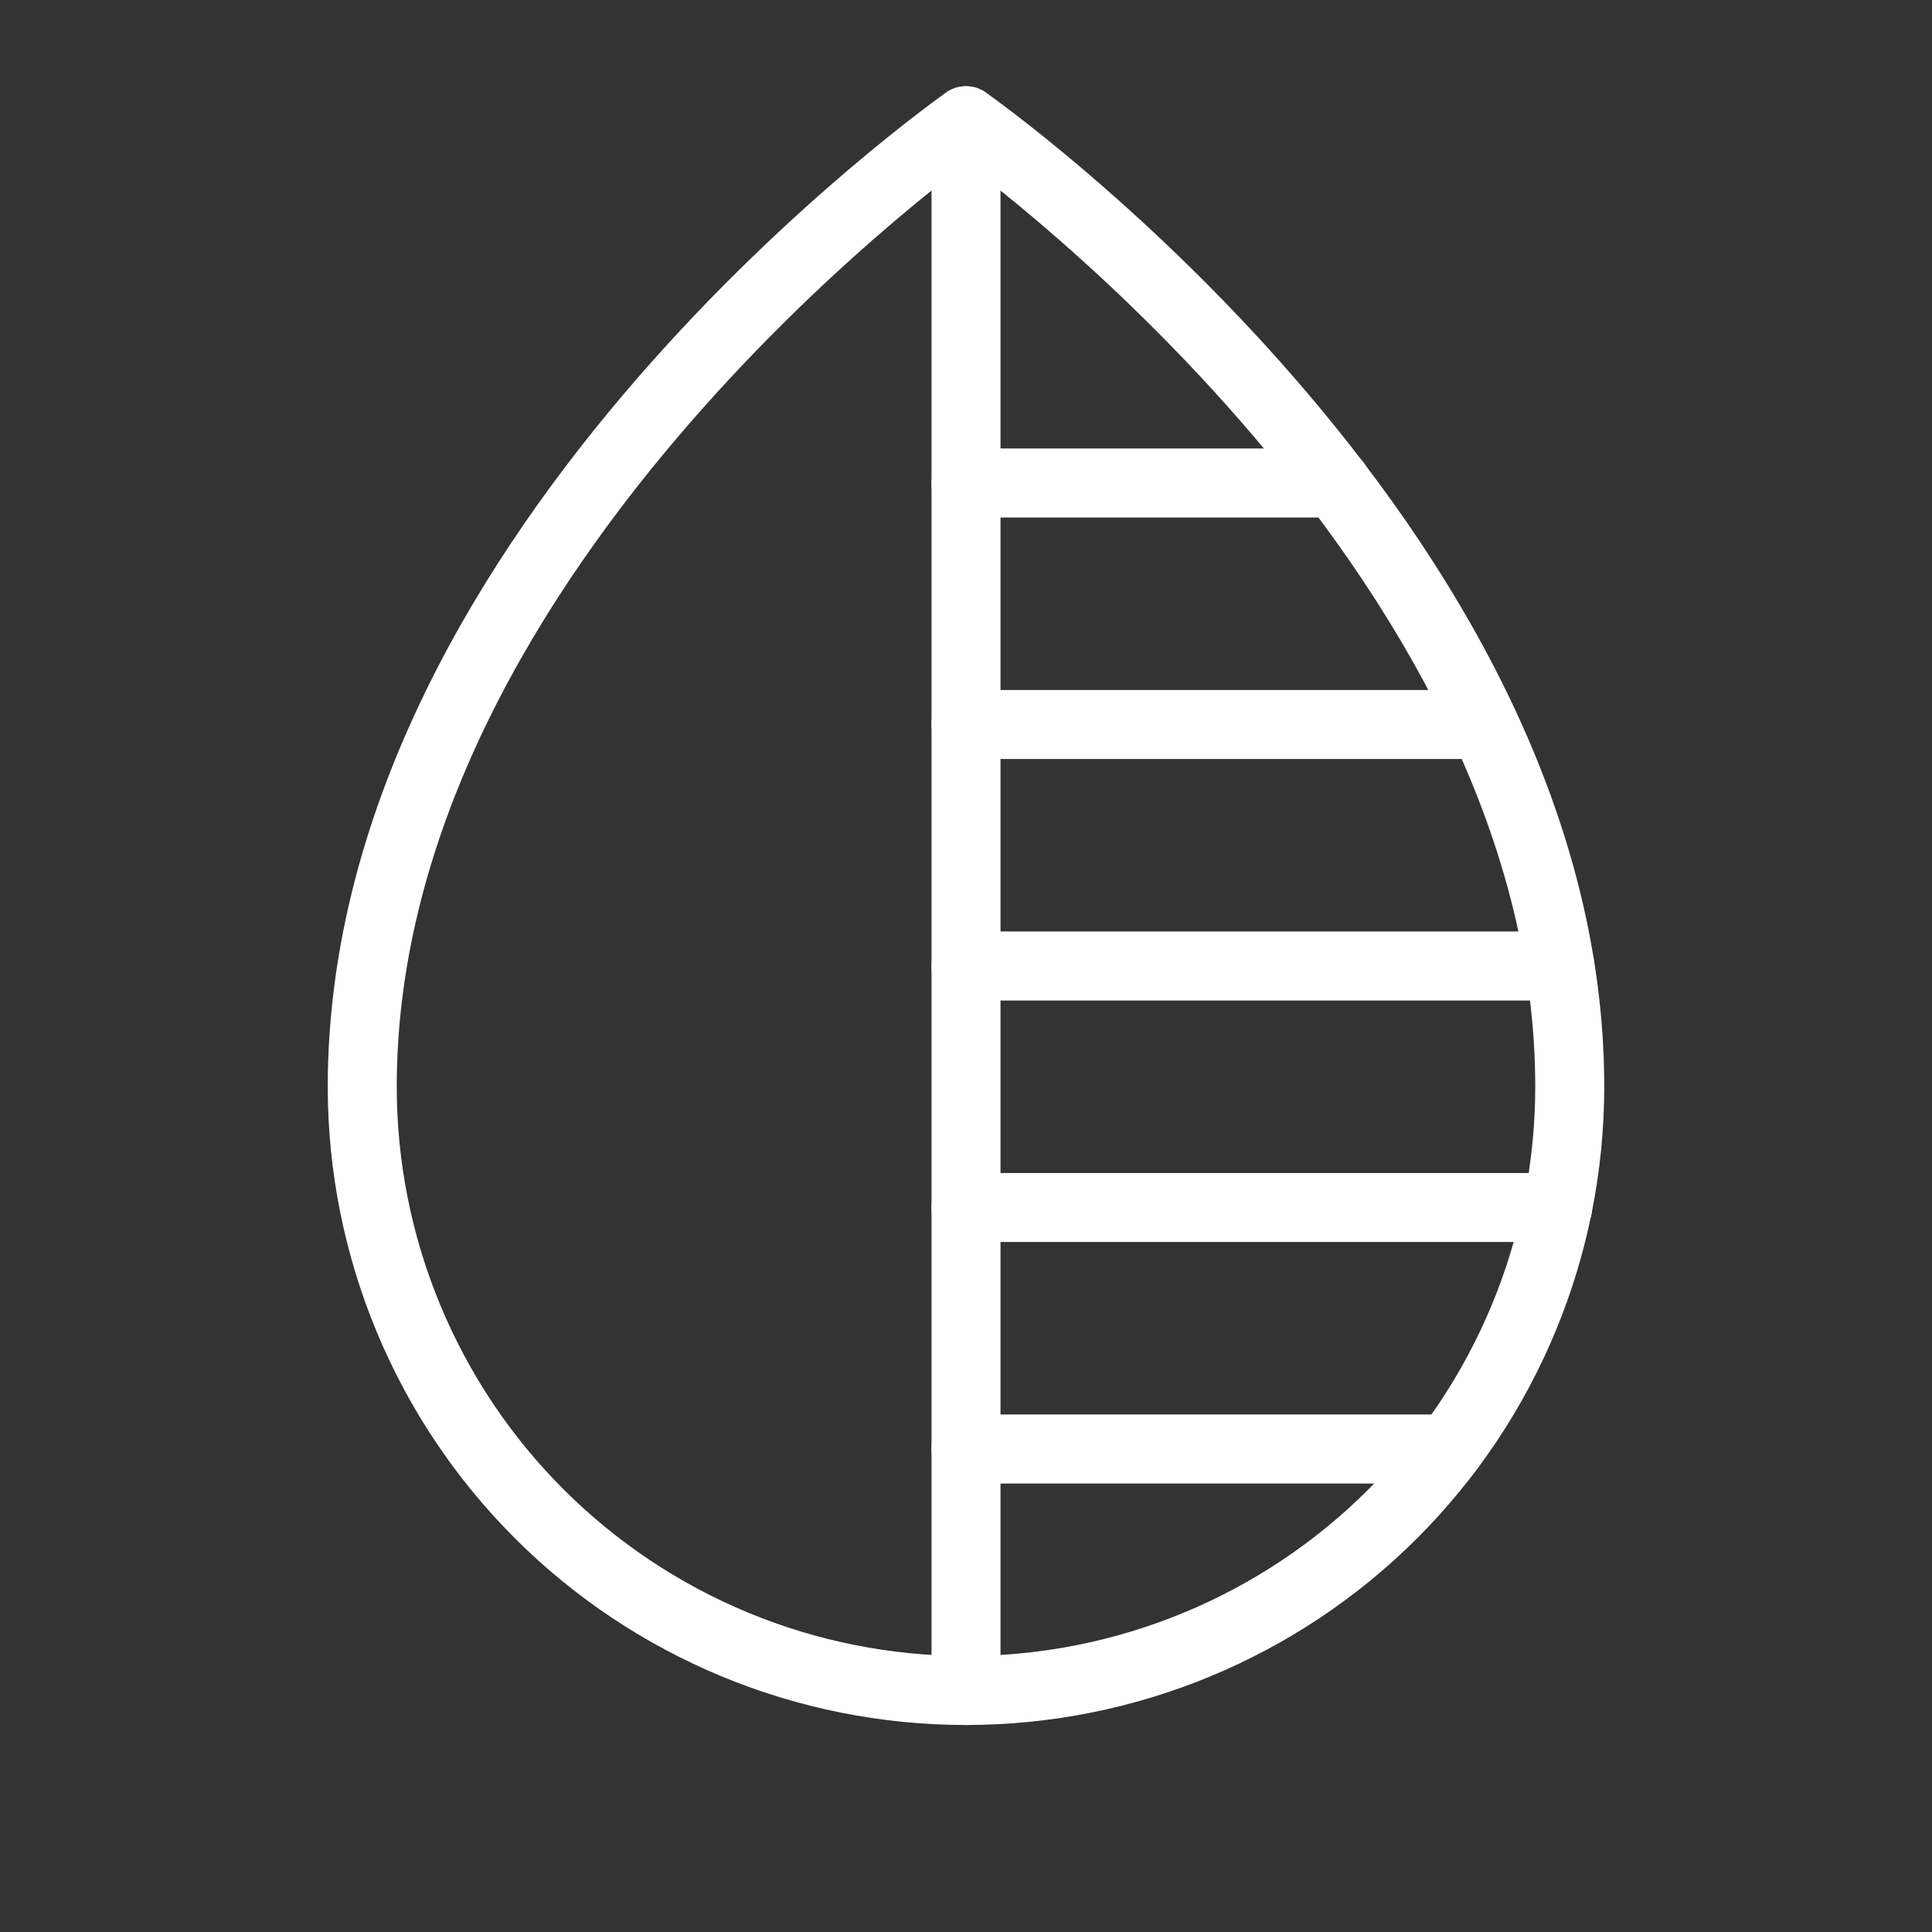 <?xml version="1.0" encoding="UTF-8"?> <svg xmlns="http://www.w3.org/2000/svg" width="42" height="42" viewBox="0 0 42 42" fill="none"><rect x="0" y="0" width="42" height="42" fill="#333333" stroke="none"/> <path d="M34.125 23.625C34.125 11.812 21 2.625 21 2.625C21 2.625 7.875 11.812 7.875 23.625C7.875 27.106 9.258 30.444 11.719 32.906C14.181 35.367 17.519 36.75 21 36.75C24.481 36.75 27.819 35.367 30.281 32.906C32.742 30.444 34.125 27.106 34.125 23.625Z" stroke="white" stroke-width="1.5" stroke-linecap="round" stroke-linejoin="round"></path> <path d="M21 36.75V2.625" stroke="white" stroke-width="1.5" stroke-linecap="round" stroke-linejoin="round"></path> <path d="M21 21H33.912" stroke="white" stroke-width="1.5" stroke-linecap="round" stroke-linejoin="round"></path> <path d="M21 15.75H32.255" stroke="white" stroke-width="1.5" stroke-linecap="round" stroke-linejoin="round"></path> <path d="M21 26.25H33.862" stroke="white" stroke-width="1.5" stroke-linecap="round" stroke-linejoin="round"></path> <path d="M21 31.5H31.5" stroke="white" stroke-width="1.5" stroke-linecap="round" stroke-linejoin="round"></path> <path d="M21 10.5H29.039" stroke="white" stroke-width="1.5" stroke-linecap="round" stroke-linejoin="round"></path> </svg> 